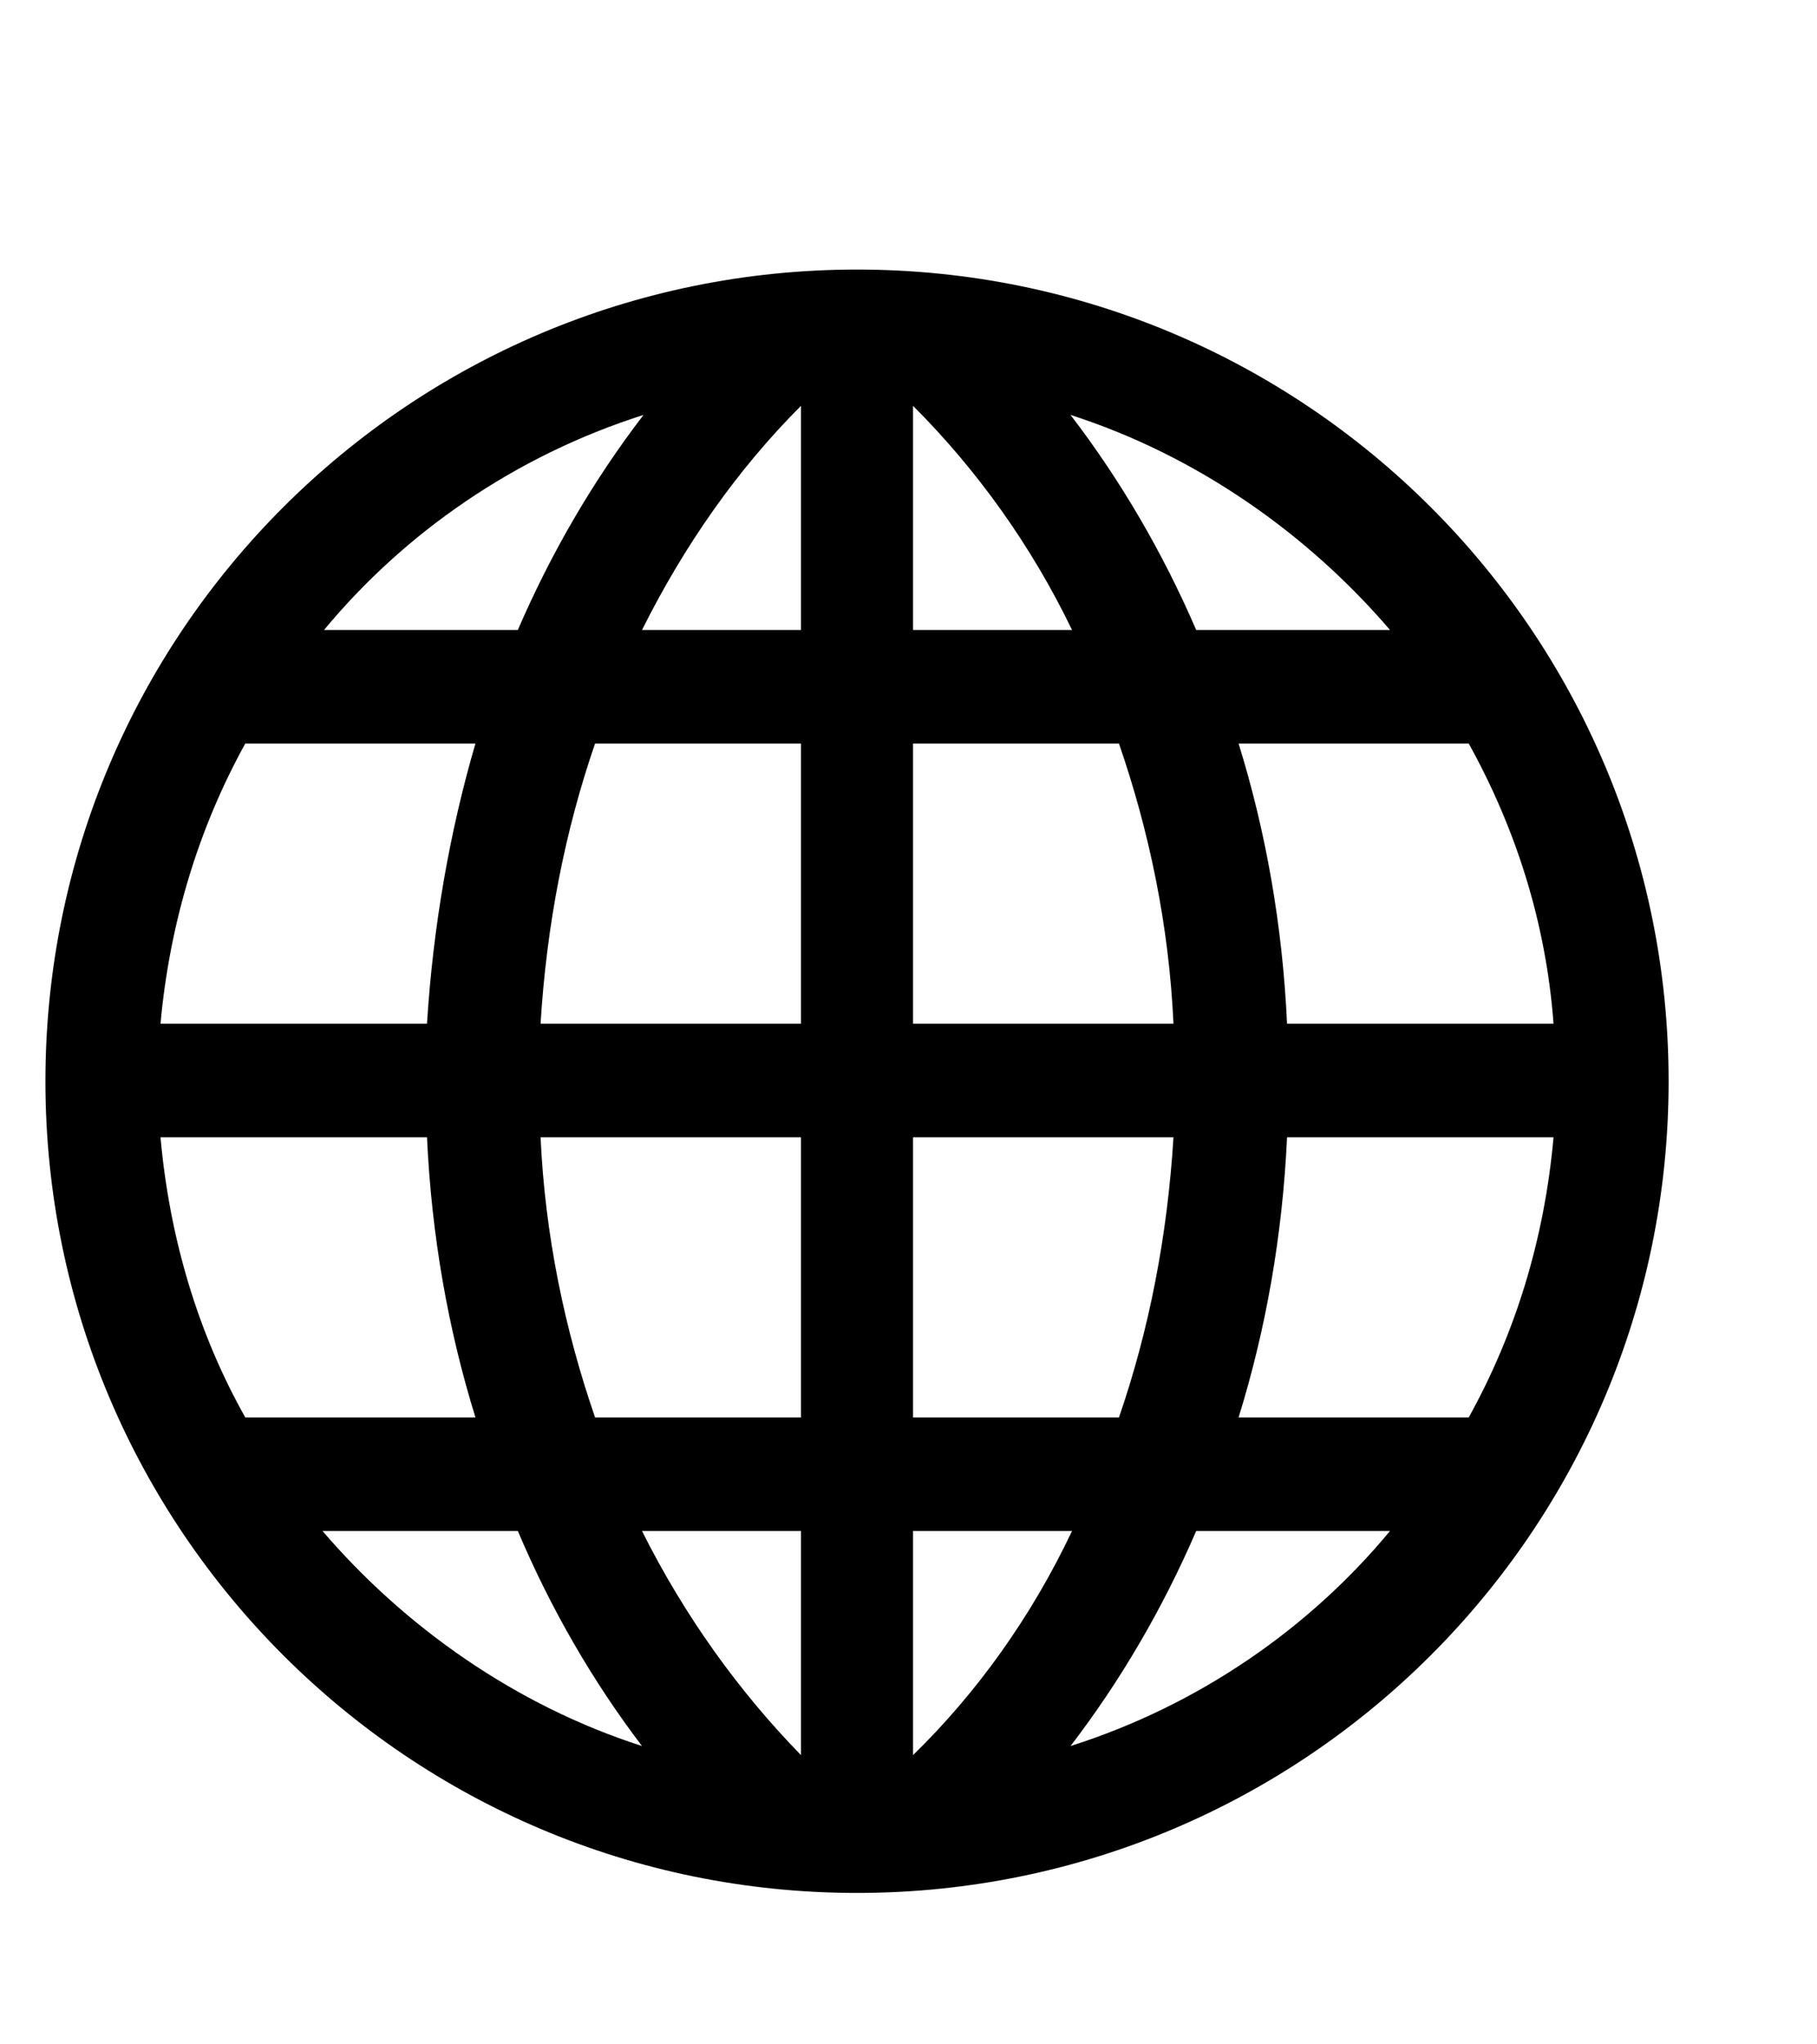<?xml version="1.0" ?><!DOCTYPE svg  PUBLIC '-//W3C//DTD SVG 1.1//EN'  'http://www.w3.org/Graphics/SVG/1.1/DTD/svg11.dtd'><svg height="135px" style="enable-background:new 0 0 120 135;" version="1.1" viewBox="0 0 120 135" width="120px" xml:space="preserve" xmlns="http://www.w3.org/2000/svg" xmlns:xlink="http://www.w3.org/1999/xlink"><style type="text/css">
<![CDATA[
	.st0{fill:#EF3E42;}
	.st1{fill:#FFFFFF;}
	.st2{fill:none;}
	.st3{fill-rule:evenodd;clip-rule:evenodd;fill:#FFFFFF;}
]]>
</style><defs/><path d="M39.3,49.1c-2,5.8-3.2,12-3.6,18.5h17.2V49.1H39.3L39.3,49.1z M42.4,41.6h10.5V26.8C48.7,31,45.2,36,42.4,41.6L42.4,41.6z   M34.2,41.6c2.2-5.1,5-9.9,8.3-14.2c-8.5,2.7-15.8,7.8-21.1,14.2H34.2L34.2,41.6z M97,49.1l-15.2,0c1.8,5.8,2.9,12,3.2,18.5h17.6  C102.1,60.9,100.1,54.7,97,49.1L97,49.1z M77.5,67.6c-0.3-6.5-1.6-12.7-3.6-18.5H60.3v18.5H77.5L77.5,67.6z M70.8,41.6  C68.1,36,64.5,31,60.3,26.8v14.8H70.8L70.8,41.6z M79,41.6h12.8c-5.4-6.3-12.7-11.5-21.1-14.2C74,31.7,76.8,36.5,79,41.6L79,41.6z   M16.2,93.6l15.2,0c-1.8-5.8-2.9-12-3.2-18.5H10.6C11.2,81.8,13.1,88.1,16.2,93.6L16.2,93.6z M35.7,75.1c0.3,6.5,1.6,12.7,3.6,18.5  h13.6V75.1H35.7L35.7,75.1z M42.4,101.1c2.8,5.6,6.4,10.6,10.5,14.8v-14.8H42.4L42.4,101.1z M34.2,101.1H21.3  c5.4,6.3,12.7,11.5,21.1,14.2C39.2,111.1,36.4,106.3,34.2,101.1L34.2,101.1z M81.8,93.6l15.2,0c3.1-5.6,5-11.8,5.6-18.5H85  C84.7,81.6,83.6,87.8,81.8,93.6L81.8,93.6z M73.9,93.6c2-5.8,3.2-12,3.6-18.5H60.3v18.5H73.9L73.9,93.6z M70.8,101.1H60.3v14.8  C64.5,111.8,68.1,106.8,70.8,101.1L70.8,101.1z M79,101.1c-2.2,5.1-5,9.9-8.3,14.2c8.5-2.7,15.8-7.8,21.1-14.2H79L79,101.1z   M31.4,49.1l-15.2,0c-3.1,5.6-5,11.9-5.6,18.5h17.6C28.6,61.2,29.7,54.9,31.4,49.1L31.4,49.1z M56.6,125C27,125,3,101,3,71.4  c0-29.6,24-53.6,53.6-53.6c29.6,0,53.6,24,53.6,53.6C110.2,101,86.2,125,56.6,125L56.6,125z"/><rect class="st2" height="135" id="_x3C_Slice_x3E__100_" width="120"/></svg>